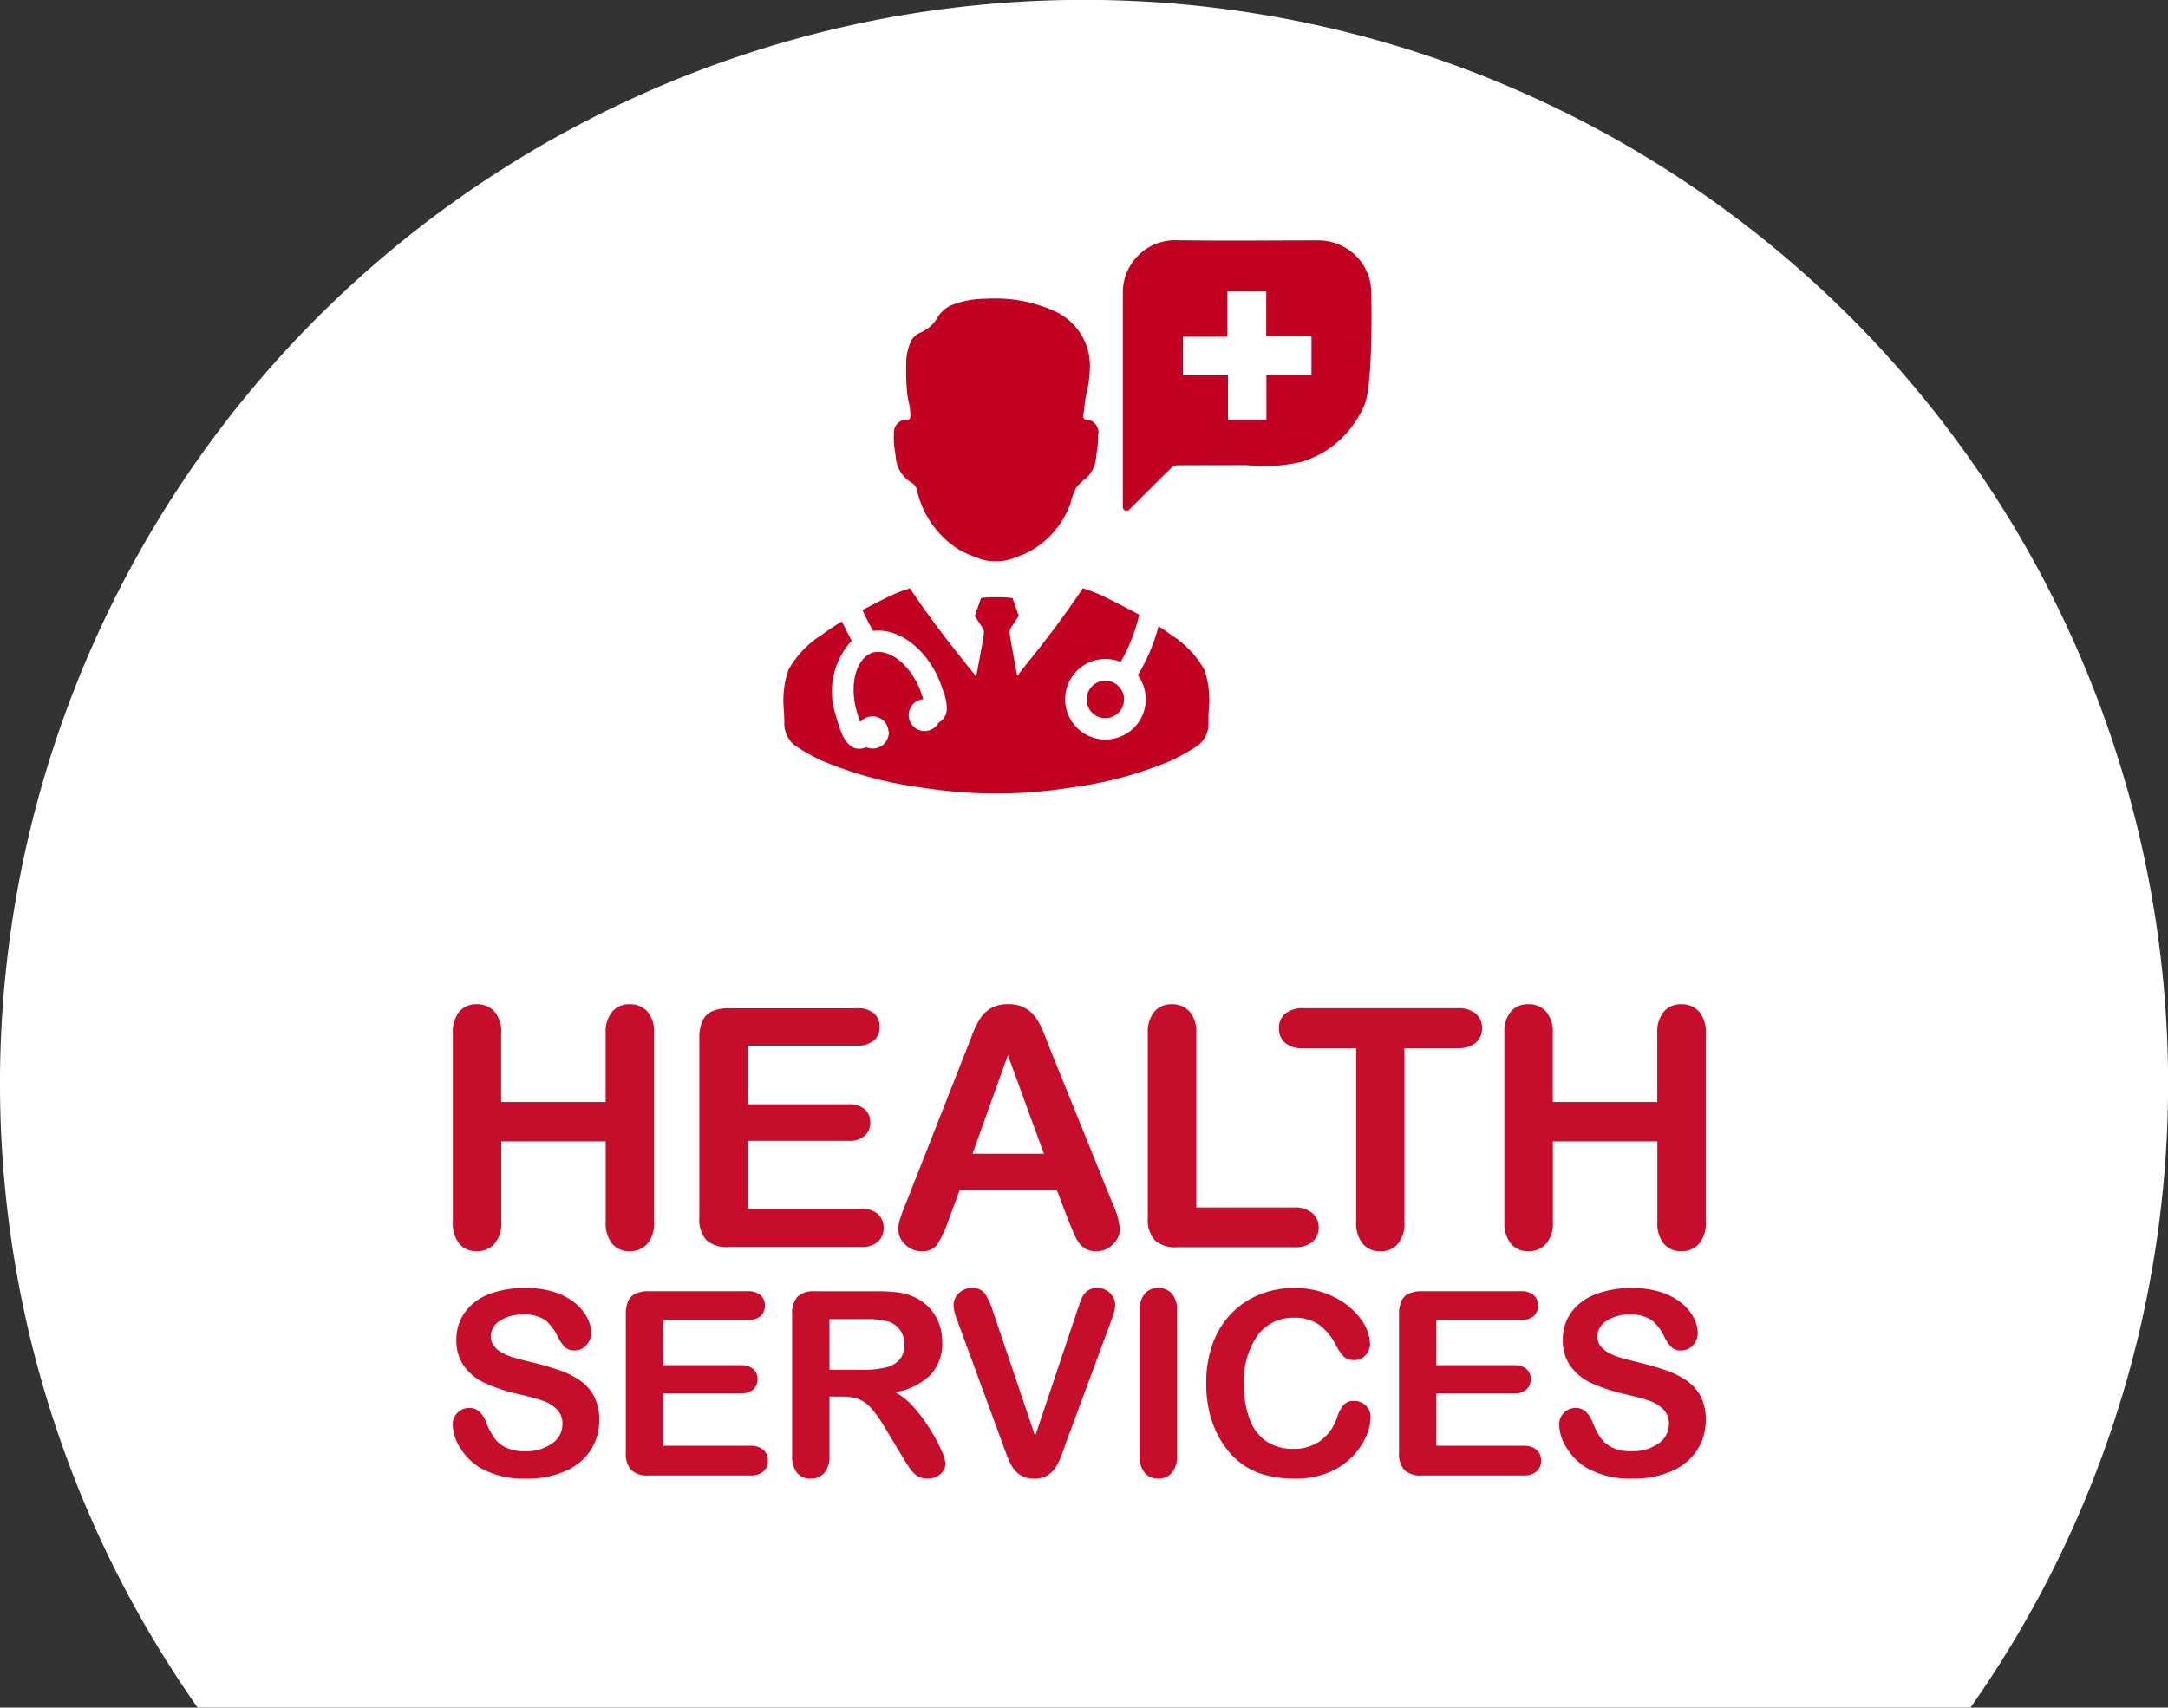 <svg xmlns="http://www.w3.org/2000/svg" width="124.502" height="98.086" viewBox="0 0 124.502 98.086">
  <rect x="0" y="0" width="124.502" height="98.086" fill="#333333" stroke="none"/>
  <g id="Group_7146" data-name="Group 7146" transform="translate(-90 -2409.202)">
    <path id="Path_2113" data-name="Path 2113" d="M360.305,788.158H462.11a62.254,62.254,0,1,0-101.805,0Z" transform="translate(-258.954 1719.131)" fill="#fff"/>
    <path id="Path_21670" data-name="Path 21670" d="M-30.444-4.059a3.111,3.111,0,0,1-.495,1.726,3.286,3.286,0,0,1-1.448,1.2,5.425,5.425,0,0,1-2.26.433,5.086,5.086,0,0,1-2.585-.592,3.444,3.444,0,0,1-1.173-1.137,2.582,2.582,0,0,1-.451-1.383.923.923,0,0,1,.271-.668.921.921,0,0,1,.69-.278.815.815,0,0,1,.574.217,1.7,1.7,0,0,1,.4.643,4.294,4.294,0,0,0,.437.845,1.771,1.771,0,0,0,.661.56,2.442,2.442,0,0,0,1.119.22,2.525,2.525,0,0,0,1.549-.444,1.336,1.336,0,0,0,.6-1.108,1.172,1.172,0,0,0-.321-.856,2.072,2.072,0,0,0-.83-.5q-.509-.173-1.361-.368a9.986,9.986,0,0,1-1.91-.625,3.087,3.087,0,0,1-1.22-.975,2.53,2.53,0,0,1-.451-1.534,2.635,2.635,0,0,1,.477-1.553A3,3,0,0,1-36.8-11.284a5.648,5.648,0,0,1,2.123-.365,5.251,5.251,0,0,1,1.686.242,3.563,3.563,0,0,1,1.181.643,2.685,2.685,0,0,1,.686.841,1.94,1.94,0,0,1,.217.859,1.016,1.016,0,0,1-.271.69.864.864,0,0,1-.675.307.776.776,0,0,1-.56-.184,2.481,2.481,0,0,1-.415-.6,2.734,2.734,0,0,0-.693-.935,2.027,2.027,0,0,0-1.3-.336,2.251,2.251,0,0,0-1.34.365,1.061,1.061,0,0,0-.509.877.889.889,0,0,0,.173.549,1.459,1.459,0,0,0,.477.4,3.213,3.213,0,0,0,.614.26q.311.094,1.025.274a16.09,16.09,0,0,1,1.621.462,4.926,4.926,0,0,1,1.235.614,2.525,2.525,0,0,1,.794.913A2.926,2.926,0,0,1-30.444-4.059Zm8.5-5.755h-4.831v2.6h4.448a1.059,1.059,0,0,1,.733.22.749.749,0,0,1,.242.581.777.777,0,0,1-.238.589,1.034,1.034,0,0,1-.737.227h-4.448v3.011h5a1.094,1.094,0,0,1,.762.235.806.806,0,0,1,.256.625.789.789,0,0,1-.256.61,1.094,1.094,0,0,1-.762.235h-5.827a1.375,1.375,0,0,1-1.007-.311,1.388,1.388,0,0,1-.307-1v-7.958a1.785,1.785,0,0,1,.137-.755.852.852,0,0,1,.43-.426,1.806,1.806,0,0,1,.747-.134h5.661a1.1,1.1,0,0,1,.762.227.769.769,0,0,1,.249.6.777.777,0,0,1-.249.6A1.1,1.1,0,0,1-21.945-9.814Zm5.474,4.4h-.751v3.4a1.413,1.413,0,0,1-.3.989A1.007,1.007,0,0,1-18.29-.7a.984.984,0,0,1-.794-.332,1.472,1.472,0,0,1-.282-.975v-8.145a1.377,1.377,0,0,1,.311-1,1.377,1.377,0,0,1,1-.311h3.488a10.594,10.594,0,0,1,1.235.061,3.1,3.1,0,0,1,.924.249,2.676,2.676,0,0,1,.881.6,2.624,2.624,0,0,1,.581.906,3.021,3.021,0,0,1,.2,1.094,2.644,2.644,0,0,1-.668,1.892,3.836,3.836,0,0,1-2.025,1,3.921,3.921,0,0,1,1.09.9,9.081,9.081,0,0,1,.928,1.26A9.336,9.336,0,0,1-10.784-2.3a2.382,2.382,0,0,1,.227.74.756.756,0,0,1-.134.415.937.937,0,0,1-.365.325,1.15,1.15,0,0,1-.534.119,1.041,1.041,0,0,1-.607-.17,1.632,1.632,0,0,1-.422-.43q-.177-.26-.48-.765l-.859-1.43a7.867,7.867,0,0,0-.827-1.2,2.041,2.041,0,0,0-.74-.563A2.544,2.544,0,0,0-16.471-5.409Zm1.228-4.448h-1.979v2.91H-15.3A5.381,5.381,0,0,0-14-7.081a1.524,1.524,0,0,0,.805-.455,1.307,1.307,0,0,0,.278-.885,1.367,1.367,0,0,0-.224-.776,1.353,1.353,0,0,0-.621-.5A4.468,4.468,0,0,0-15.243-9.858Zm7.431-.383,2.4,7.1,2.4-7.149q.188-.563.282-.783a1.044,1.044,0,0,1,.311-.4.909.909,0,0,1,.592-.177.991.991,0,0,1,.509.137,1.01,1.01,0,0,1,.368.365.9.9,0,0,1,.134.459,1.5,1.5,0,0,1-.043.343,3.116,3.116,0,0,1-.108.361q-.065.177-.13.365L-3.66-2.7q-.137.4-.274.755a3.191,3.191,0,0,1-.318.628,1.422,1.422,0,0,1-.48.444A1.442,1.442,0,0,1-5.466-.7,1.467,1.467,0,0,1-6.2-.871a1.4,1.4,0,0,1-.484-.448A3.3,3.3,0,0,1-7-1.951Q-7.141-2.3-7.278-2.7L-9.8-9.562q-.065-.188-.134-.368a2.856,2.856,0,0,1-.116-.39,1.666,1.666,0,0,1-.047-.354.942.942,0,0,1,.3-.672,1,1,0,0,1,.744-.3.869.869,0,0,1,.776.336A4.469,4.469,0,0,1-7.812-10.24Zm8.4,8.232v-8.34a1.406,1.406,0,0,1,.3-.975.988.988,0,0,1,.765-.325,1.022,1.022,0,0,1,.783.321,1.392,1.392,0,0,1,.3.978v8.34a1.406,1.406,0,0,1-.3.982A1.016,1.016,0,0,1,1.647-.7.986.986,0,0,1,.886-1.03,1.408,1.408,0,0,1,.586-2.008ZM13.851-4.225A2.822,2.822,0,0,1,13.6-3.131a3.946,3.946,0,0,1-.783,1.155,4,4,0,0,1-1.365.921A4.906,4.906,0,0,1,9.519-.7,6.763,6.763,0,0,1,7.995-.86a4.28,4.28,0,0,1-1.246-.495A4.2,4.2,0,0,1,5.72-2.239a5.257,5.257,0,0,1-.715-1.116,5.817,5.817,0,0,1-.444-1.318A7.183,7.183,0,0,1,4.413-6.16,6.6,6.6,0,0,1,4.785-8.45,4.883,4.883,0,0,1,5.85-10.179a4.646,4.646,0,0,1,1.625-1.094,5.261,5.261,0,0,1,1.986-.375,4.961,4.961,0,0,1,2.289.513,4.143,4.143,0,0,1,1.538,1.267,2.5,2.5,0,0,1,.534,1.426.93.93,0,0,1-.26.65.824.824,0,0,1-.628.282.868.868,0,0,1-.617-.195,2.7,2.7,0,0,1-.459-.672,3.23,3.23,0,0,0-.986-1.177,2.407,2.407,0,0,0-1.4-.39,2.532,2.532,0,0,0-2.1,1,4.545,4.545,0,0,0-.783,2.852,5.3,5.3,0,0,0,.347,2.054A2.594,2.594,0,0,0,7.916-2.81a2.711,2.711,0,0,0,1.488.4,2.611,2.611,0,0,0,1.563-.459,2.77,2.77,0,0,0,.964-1.347,2.285,2.285,0,0,1,.339-.682.767.767,0,0,1,.65-.264.909.909,0,0,1,.657.267A.89.89,0,0,1,13.851-4.225Zm8.608-5.589H17.628v2.6h4.448a1.059,1.059,0,0,1,.733.22.749.749,0,0,1,.242.581.777.777,0,0,1-.238.589,1.034,1.034,0,0,1-.737.227H17.628v3.011h5a1.094,1.094,0,0,1,.762.235.806.806,0,0,1,.256.625.789.789,0,0,1-.256.61,1.094,1.094,0,0,1-.762.235H16.8a1.375,1.375,0,0,1-1.007-.311,1.388,1.388,0,0,1-.307-1v-7.958a1.785,1.785,0,0,1,.137-.755.852.852,0,0,1,.43-.426,1.806,1.806,0,0,1,.747-.134h5.661a1.1,1.1,0,0,1,.762.227.769.769,0,0,1,.249.6.777.777,0,0,1-.249.6A1.1,1.1,0,0,1,22.459-9.814ZM33.1-4.059A3.111,3.111,0,0,1,32.6-2.333a3.286,3.286,0,0,1-1.448,1.2,5.425,5.425,0,0,1-2.26.433,5.086,5.086,0,0,1-2.585-.592,3.444,3.444,0,0,1-1.173-1.137,2.582,2.582,0,0,1-.451-1.383.923.923,0,0,1,.271-.668.921.921,0,0,1,.69-.278.815.815,0,0,1,.574.217,1.7,1.7,0,0,1,.4.643,4.294,4.294,0,0,0,.437.845,1.771,1.771,0,0,0,.661.56,2.442,2.442,0,0,0,1.119.22,2.525,2.525,0,0,0,1.549-.444,1.336,1.336,0,0,0,.6-1.108,1.172,1.172,0,0,0-.321-.856,2.072,2.072,0,0,0-.83-.5q-.509-.173-1.361-.368a9.986,9.986,0,0,1-1.91-.625,3.087,3.087,0,0,1-1.22-.975,2.53,2.53,0,0,1-.451-1.534,2.635,2.635,0,0,1,.477-1.553,3,3,0,0,1,1.379-1.043,5.648,5.648,0,0,1,2.123-.365,5.251,5.251,0,0,1,1.686.242,3.563,3.563,0,0,1,1.181.643,2.685,2.685,0,0,1,.686.841,1.94,1.94,0,0,1,.217.859,1.016,1.016,0,0,1-.271.69.864.864,0,0,1-.675.307.777.777,0,0,1-.56-.184,2.481,2.481,0,0,1-.415-.6,2.734,2.734,0,0,0-.693-.935,2.027,2.027,0,0,0-1.3-.336,2.251,2.251,0,0,0-1.34.365,1.061,1.061,0,0,0-.509.877.889.889,0,0,0,.173.549,1.459,1.459,0,0,0,.477.4,3.213,3.213,0,0,0,.614.26q.311.094,1.025.274a16.09,16.09,0,0,1,1.621.462,4.926,4.926,0,0,1,1.235.614,2.525,2.525,0,0,1,.794.913A2.925,2.925,0,0,1,33.1-4.059Z" transform="translate(154.856 2494.834)" fill="#c60d2b"/>
    <path id="Path_21671" data-name="Path 21671" d="M-36.611-13.6v3.932h6V-13.6a1.837,1.837,0,0,1,.379-1.264,1.277,1.277,0,0,1,1-.421,1.325,1.325,0,0,1,1.016.417A1.8,1.8,0,0,1-27.83-13.6V-2.791a1.808,1.808,0,0,1-.393,1.273,1.321,1.321,0,0,1-1.011.421,1.267,1.267,0,0,1-1-.426,1.872,1.872,0,0,1-.374-1.268V-7.406h-6v4.615A1.808,1.808,0,0,1-37-1.518a1.321,1.321,0,0,1-1.011.421,1.267,1.267,0,0,1-1-.426,1.872,1.872,0,0,1-.374-1.268V-13.6a1.869,1.869,0,0,1,.37-1.264,1.27,1.27,0,0,1,1.006-.421A1.324,1.324,0,0,1-37-14.872,1.8,1.8,0,0,1-36.611-13.6Zm20.427.693h-6.263v3.37h5.767a1.373,1.373,0,0,1,.95.286.97.97,0,0,1,.314.754,1.007,1.007,0,0,1-.309.763,1.341,1.341,0,0,1-.955.295h-5.767v3.9h6.478a1.418,1.418,0,0,1,.988.3,1.045,1.045,0,0,1,.332.81,1.023,1.023,0,0,1-.332.791,1.418,1.418,0,0,1-.988.3h-7.555a1.783,1.783,0,0,1-1.306-.4,1.8,1.8,0,0,1-.4-1.3V-13.351a2.313,2.313,0,0,1,.178-.978,1.1,1.1,0,0,1,.557-.552,2.341,2.341,0,0,1,.969-.173h7.339a1.426,1.426,0,0,1,.988.295,1,1,0,0,1,.323.772,1.008,1.008,0,0,1-.323.782A1.426,1.426,0,0,1-16.185-12.911ZM-4.043-2.885-4.7-4.607h-5.579l-.655,1.76a6.161,6.161,0,0,1-.655,1.39,1.042,1.042,0,0,1-.889.36,1.3,1.3,0,0,1-.927-.384,1.175,1.175,0,0,1-.4-.871,1.942,1.942,0,0,1,.094-.58q.094-.3.309-.833l3.51-8.912.36-.922a4.662,4.662,0,0,1,.449-.894,1.826,1.826,0,0,1,.627-.576,1.923,1.923,0,0,1,.96-.22,1.943,1.943,0,0,1,.969.22A1.863,1.863,0,0,1-5.9-14.5a3.972,3.972,0,0,1,.4.744q.164.4.417,1.063L-1.5-3.84a4.451,4.451,0,0,1,.421,1.47,1.217,1.217,0,0,1-.4.875,1.308,1.308,0,0,1-.96.4,1.244,1.244,0,0,1-.562-.117,1.15,1.15,0,0,1-.393-.318,2.928,2.928,0,0,1-.342-.618Q-3.912-2.567-4.043-2.885Zm-5.5-3.81h4.1l-2.069-5.664ZM3.306-13.6v9.988H8.942a1.486,1.486,0,0,1,1.034.328,1.066,1.066,0,0,1,.36.824,1.04,1.04,0,0,1-.356.819,1.526,1.526,0,0,1-1.039.314H2.23a1.783,1.783,0,0,1-1.306-.4,1.8,1.8,0,0,1-.4-1.3V-13.6a1.837,1.837,0,0,1,.379-1.264,1.277,1.277,0,0,1,1-.421,1.324,1.324,0,0,1,1.016.417A1.8,1.8,0,0,1,3.306-13.6Zm14.988.843H15.261v9.97a1.835,1.835,0,0,1-.384,1.278,1.288,1.288,0,0,1-.992.417,1.306,1.306,0,0,1-1.006-.421,1.823,1.823,0,0,1-.388-1.273v-9.97H9.457A1.536,1.536,0,0,1,8.4-13.075a1.064,1.064,0,0,1-.346-.828,1.052,1.052,0,0,1,.36-.843,1.561,1.561,0,0,1,1.044-.309h8.837a1.555,1.555,0,0,1,1.072.318,1.072,1.072,0,0,1,.351.833,1.051,1.051,0,0,1-.356.828A1.573,1.573,0,0,1,18.294-12.761ZM23.78-13.6v3.932h6V-13.6a1.837,1.837,0,0,1,.379-1.264,1.277,1.277,0,0,1,1-.421,1.325,1.325,0,0,1,1.016.417,1.8,1.8,0,0,1,.388,1.268V-2.791a1.808,1.808,0,0,1-.393,1.273,1.321,1.321,0,0,1-1.011.421,1.267,1.267,0,0,1-1-.426,1.872,1.872,0,0,1-.374-1.268V-7.406h-6v4.615a1.808,1.808,0,0,1-.393,1.273,1.321,1.321,0,0,1-1.011.421,1.267,1.267,0,0,1-1-.426A1.872,1.872,0,0,1,21-2.791V-13.6a1.869,1.869,0,0,1,.37-1.264,1.27,1.27,0,0,1,1.006-.421,1.324,1.324,0,0,1,1.016.417A1.8,1.8,0,0,1,23.78-13.6Z" transform="translate(155.392 2482.17)" fill="#c60d2b"/>
    <g id="Group_7136" data-name="Group 7136" transform="translate(38.326 2163.965)">
      <path id="Path_21790" data-name="Path 21790" d="M130.421,261.956a2.989,2.989,0,0,0-1.189-2.292,3.084,3.084,0,0,0-1.852-.621c-2.994,0-5.19.034-8.179-.009a3.006,3.006,0,0,0-3.047,2.993v12.339a.215.215,0,0,0,.363.152c.587-.587,1.743-1.738,2.388-2.373l.062-.062a.453.453,0,0,1,.3-.12q1.992-.006,3.992-.009a9.3,9.3,0,0,0,3.194-.2,5.607,5.607,0,0,0,2.793-1.929,5.843,5.843,0,0,0,.8-1.365C130.484,267.384,130.455,263.073,130.421,261.956Zm-3.433,4.8H124.4v2.6h-2.206v-2.564h-2.588v-2.211h2.555v-2.6h2.23v2.583h2.6Z" fill="#c10222"/>
      <g id="Group_7135" data-name="Group 7135">
        <g id="Group_7133" data-name="Group 7133">
          <path id="Path_21791" data-name="Path 21791" d="M121.084,286.081l-.011.292v.213c0,.089,0,.184,0,.276a1.583,1.583,0,0,1-.616,1.206,1.388,1.388,0,0,0-.149.092,11.577,11.577,0,0,1-1.374.763,22.1,22.1,0,0,1-5.62,1.533c-.768.122-1.493.21-2.22.27-.691.06-1.374.089-2.09.089h-.224c-.717,0-1.4-.03-2.09-.089-.724-.06-1.45-.148-2.22-.27a22.066,22.066,0,0,1-5.616-1.533,11.361,11.361,0,0,1-1.369-.758c-.051-.035-.1-.067-.152-.1a1.584,1.584,0,0,1-.618-1.21c0-.173,0-.358-.009-.5l-.016-.314a5.424,5.424,0,0,1,.267-2.339,5.548,5.548,0,0,1,1.886-1.983,13.07,13.07,0,0,1,1.18-.786c.1.208.212.436.355.715.067.129.136.258.208.389a4.3,4.3,0,0,0-.924,4.255c.032.134.073.277.122.422l.064.2a3.983,3.983,0,0,0,.212.557c.252.514.572.775.952.775a.978.978,0,0,0,.22-.027l.034-.012c.069-.016.118-.03.173-.046a.917.917,0,0,0,1.259-.68l.034-.2H102.7a.919.919,0,0,0-1.628-.561c-.023-.064-.044-.133-.066-.207-.009-.03-.021-.06-.03-.09s-.021-.066-.033-.1c-.539-1.6-.17-3.211.805-3.593,1.062-.291,2.312.786,2.847,2.367.021.055.041.108.066.184l.012.037c.011.028.02.056.03.083a1,1,0,0,0-.229.048.915.915,0,0,0,.293,1.78.878.878,0,0,0,.295-.049.909.909,0,0,0,.519-.444.866.866,0,0,0,.46-.853,2.125,2.125,0,0,0-.044-.422,3.655,3.655,0,0,0-.168-.562l-.016-.04c-.021-.055-.037-.108-.055-.168-.648-1.9-2.158-3.236-3.667-3.236a2.742,2.742,0,0,0-.284.018c-.116-.212-.217-.4-.307-.581-.109-.209-.212-.424-.3-.618l.014-.007.313-.161.526-.272c.235-.119.47-.239.714-.355l.012-.005a8.035,8.035,0,0,1,1.09-.423c.021-.01.041-.017.064-.026l.032.054c.083.126.166.253.254.378.332.486.611.88.874,1.238.523.719,1.046,1.394,1.489,1.959.124.159.251.316.378.475s.256.32.383.482c.027.034.055.066.082.1s.049.06.074.089l.235.3.07-.375c.149-.791.346-1.876.366-2.047l.009-.134a.132.132,0,0,0-.005-.041l-.018-.093a.812.812,0,0,0-.074-.136l-.166-.253c-.087-.134-.175-.268-.255-.4,0-.005,0-.018,0-.025l.025-.076c.037-.106.074-.217.118-.327l.048-.146c.055-.147.109-.3.159-.446l.021-.012a5.223,5.223,0,0,1,.867-.044,5.735,5.735,0,0,1,.9.044l.026.009c.034.111.073.222.112.33l.122.341c.037.111.077.224.113.316a.183.183,0,0,1,0,.035c-.085.136-.173.272-.261.4l-.168.261a.523.523,0,0,0-.064.127l-.014.046a.277.277,0,0,0-.011.087l.011.139c.018.161.205,1.21.355,2l.074.395.235-.323a1.7,1.7,0,0,1,.115-.141q.214-.273.429-.539l.413-.517c.456-.587.943-1.214,1.406-1.858.323-.444.613-.855.887-1.256.093-.136.182-.274.277-.419l.076.03a8.017,8.017,0,0,1,1.079.422l.016.009c.238.11.475.23.708.35l.534.275c.265.135.545.283.828.437-.065.272-.136.531-.212.772a9.679,9.679,0,0,1-.858,1.942,2.35,2.35,0,0,0-.866-.169,2.313,2.313,0,0,0-.171,4.62c.055.005.115.005.17.005a2.315,2.315,0,0,0,2.314-2.31,2.324,2.324,0,0,0-.459-1.383,10.664,10.664,0,0,0,.934-1.98c.09-.252.173-.526.256-.837.237.152.495.327.744.516a5.614,5.614,0,0,1,1.886,1.981A5.423,5.423,0,0,1,121.084,286.081Z" fill="#c10222"/>
        </g>
        <g id="Group_7134" data-name="Group 7134">
          <path id="Path_21792" data-name="Path 21792" d="M116.225,285.414a1.075,1.075,0,1,1-1.076-1.076,1.118,1.118,0,0,1,.366.064,1.1,1.1,0,0,1,.584.507A1.08,1.08,0,0,1,116.225,285.414Z" fill="#c10222"/>
        </g>
      </g>
      <path id="Path_21793" data-name="Path 21793" d="M114.755,270.159a.766.766,0,0,0-.474-.782c-.162-.039-.31.029-.389-.147-.044-.1.031-.362.042-.469a6.26,6.26,0,0,1,.11-.807,7.153,7.153,0,0,0,.213-1.471,3.437,3.437,0,0,0-2.1-3.407c-.159-.071-.32-.136-.481-.195a8.178,8.178,0,0,0-2.793-.5c-.207,0-.414,0-.623.016a5.32,5.32,0,0,0-2,.388,1.971,1.971,0,0,0-.175.1,1.95,1.95,0,0,0-.564.566,1.831,1.831,0,0,1-.426.536,2.53,2.53,0,0,1-.593.371,1,1,0,0,0-.474.412,2.879,2.879,0,0,0-.311,1.286,14.421,14.421,0,0,0,.04,1.637,4.429,4.429,0,0,0,.089.579,3.836,3.836,0,0,1,.111.888.2.2,0,0,1-.1.179.469.469,0,0,1-.058.009,2.81,2.81,0,0,0-.318.033.768.768,0,0,0-.474.783l0,.058a3.443,3.443,0,0,0,0,.419c.017.281.074.559.108.84a1.869,1.869,0,0,0,.963,1.516.648.648,0,0,1,.251.376,5.431,5.431,0,0,0,2.18,3.279q.208.143.438.27a5.786,5.786,0,0,0,.743.31l.053.022a2.724,2.724,0,0,0,.58.178,2.634,2.634,0,0,0,.544.044,2.577,2.577,0,0,0,.549-.046,2.727,2.727,0,0,0,.575-.177.4.4,0,0,1,.052-.018,6.018,6.018,0,0,0,.744-.315c.153-.084.3-.174.438-.268a5.066,5.066,0,0,0,1.453-1.524,6.3,6.3,0,0,0,.475-.965,3.311,3.311,0,0,1,.354-.961,5.191,5.191,0,0,1,.579-.539,1.785,1.785,0,0,0,.533-1.183c.034-.28.091-.558.108-.84a3.441,3.441,0,0,0,0-.419A.5.5,0,0,0,114.755,270.159Z" fill="#c10222"/>
    </g>
  </g>
</svg>
